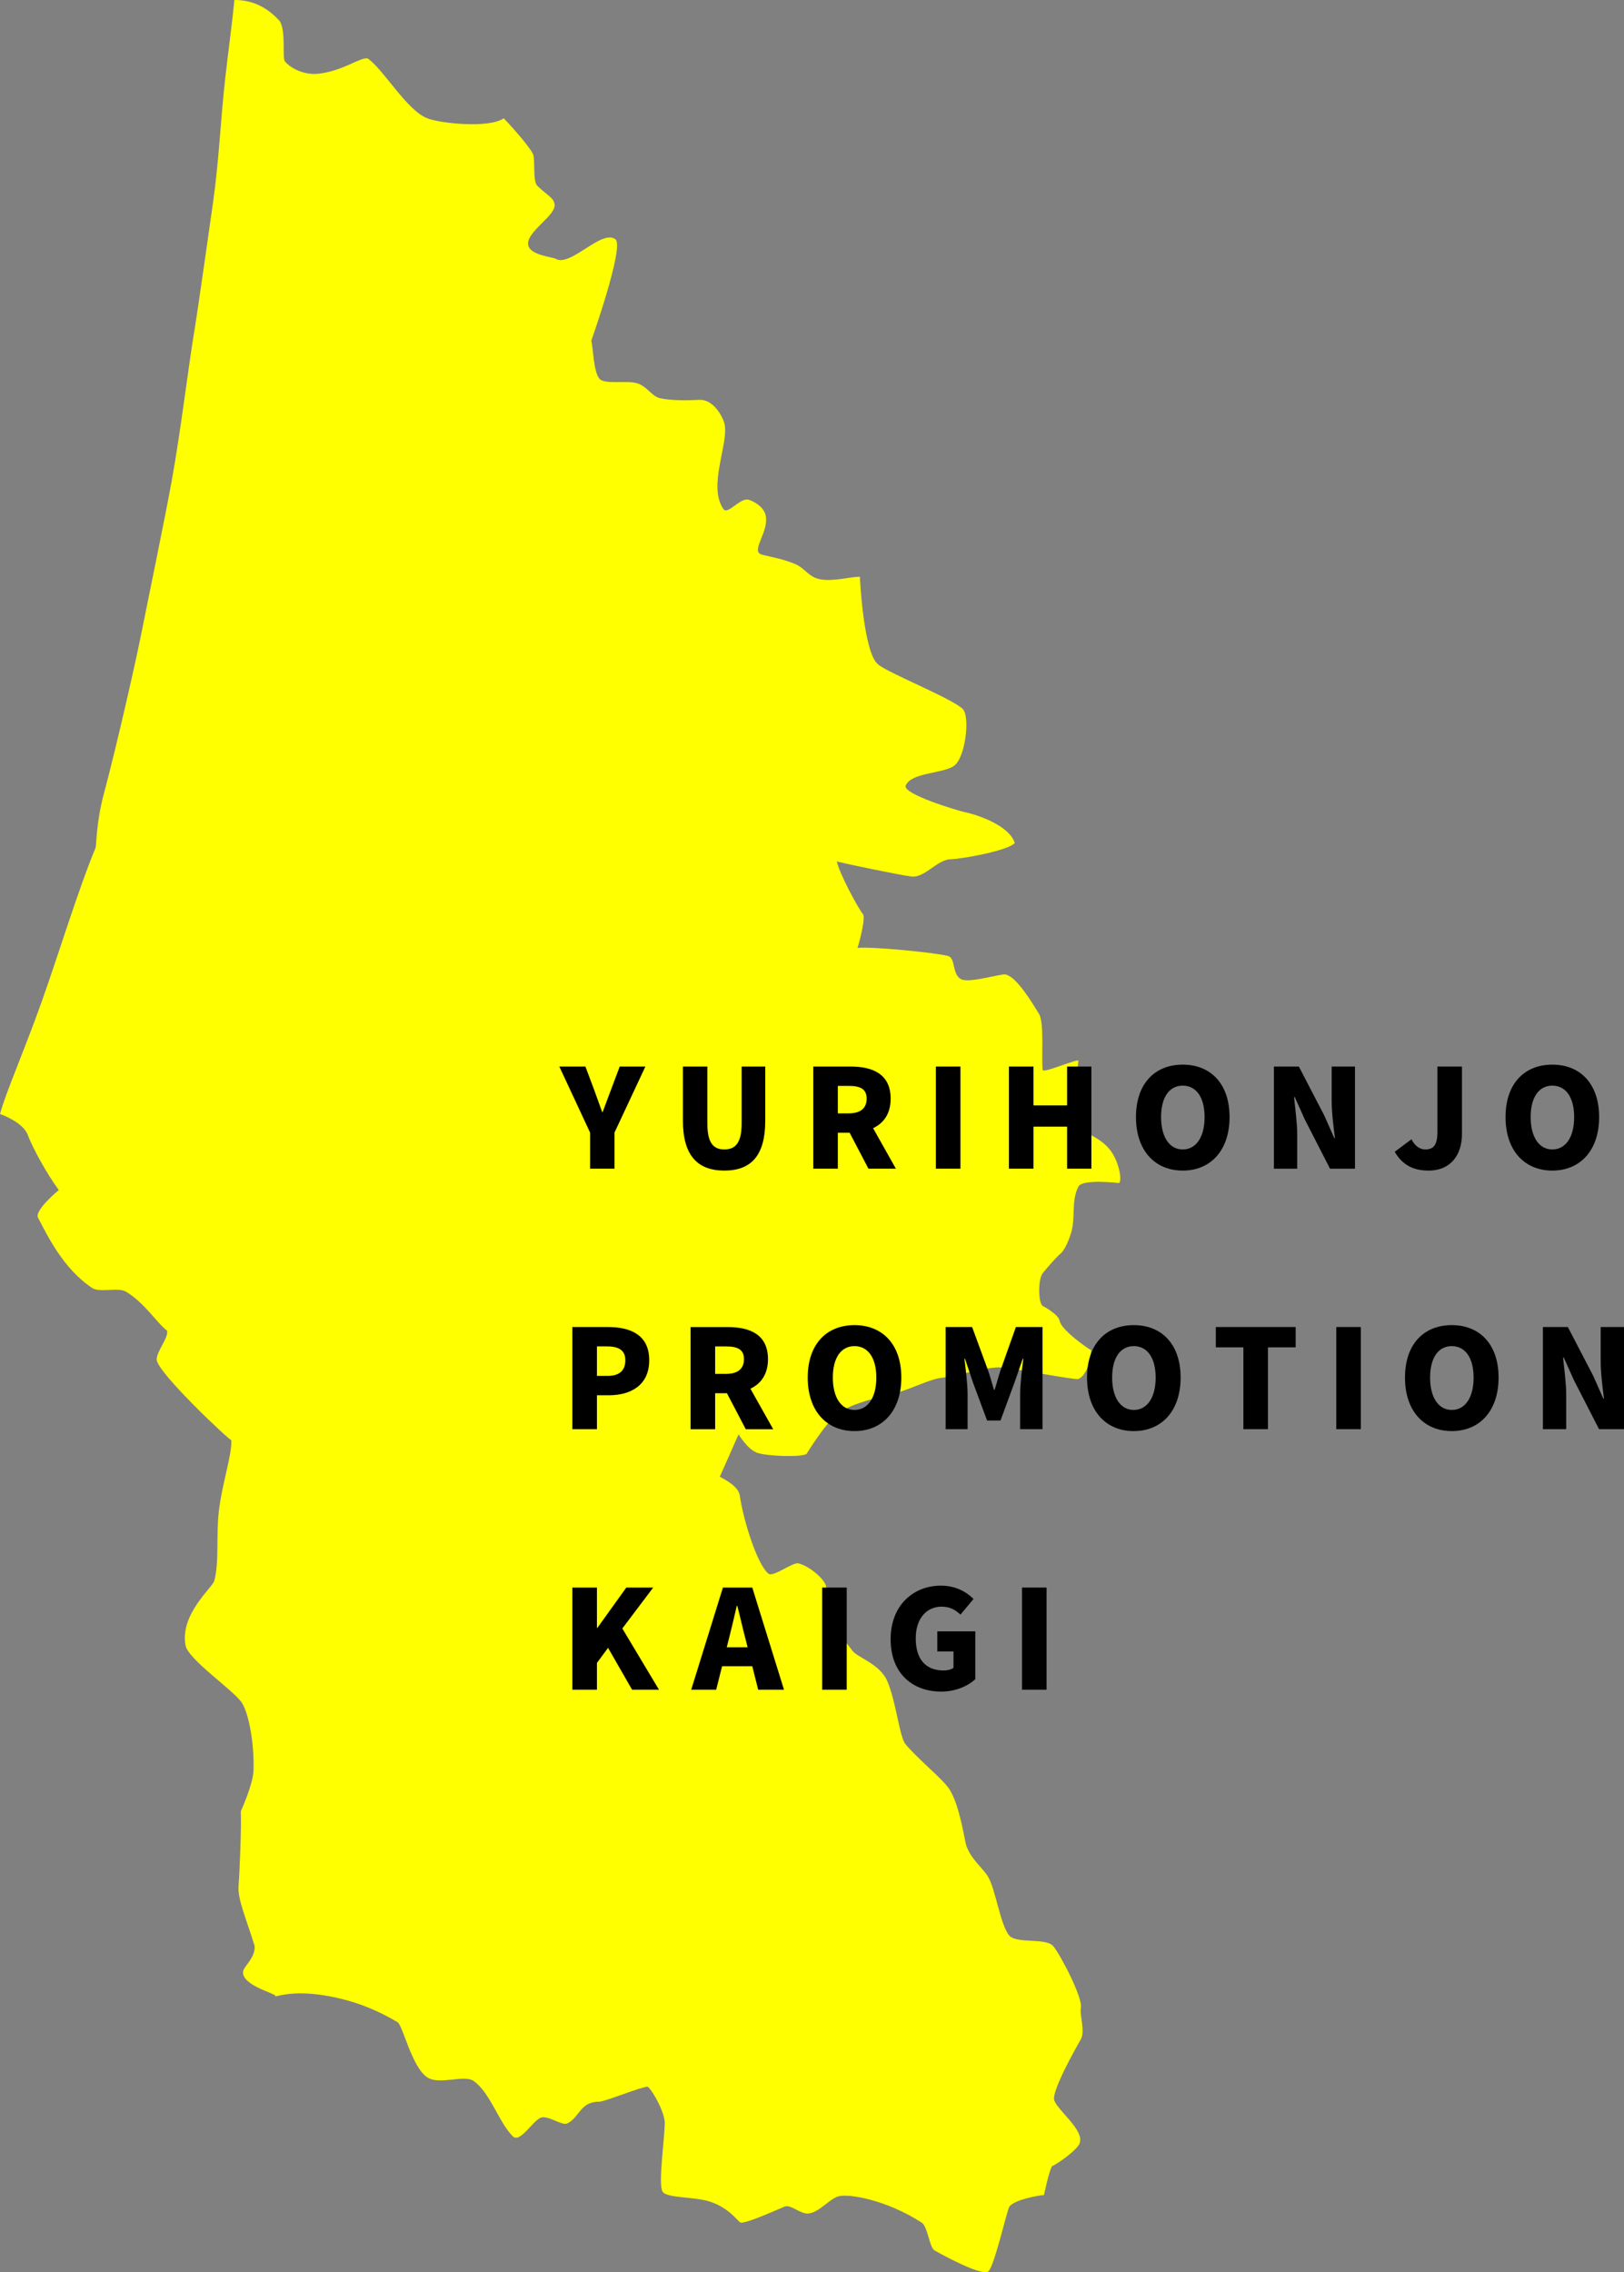 <svg id="_レイヤー_2" xmlns="http://www.w3.org/2000/svg" viewBox="0 0 591.72 827.72"><rect x="0" y="0" width="591.72" height="827.72" fill="#808080" stroke="none"/><defs><style>.cls-1{fill:#ff0}</style></defs><g id="_デザイン"><path class="cls-1" d="M393.38 780.74c1.74-4.68-7.72-11.59-9.24-15.53-1.22-3.18 8.31-19.91 9.66-22.26 1.66-2.87-.44-8.94 0-11.34 1.01-3.45-7.62-19.87-10.08-22.67-2.71-3.07-13.26-.75-15.95-3.78-3.34-3.76-5.04-17.38-7.98-21.83-1.97-2.99-6.06-6.15-7.71-10.99-.69-2.02-2.3-14.47-6.15-20.5-2.4-3.75-10.95-10.46-15.96-16.37-2.29-2.71-3.39-15.43-6.71-23.1-2.69-6.2-10.78-8.52-12.6-10.92-3.71-4.89-5.27-6.37-7.55-10.92-1.68-3.32-1.54-9.89-2.1-12.59-.56-2.7-5.98-7.33-10.07-8.4-2.05-.53-9.24 5.13-10.92 3.78-4.2-3.36-9.23-19.73-10.49-28.55-.45-3.13-5.06-5.64-7.26-6.78l6.84-15.47s3.22 5.45 6.71 6.72c3.5 1.27 16.27 1.71 18.06.42 0 0 6.79-11.13 11.33-14.7 4.92-3.85 17.29-6.5 21.41-7.55 5.2-1.34 12.24-5.01 16.37-5.46 5.9-.65 16.84-4.17 21.83-3.78 4.84.38 27.07 4.66 28.13 4.2 3.19-1.38 4.69-7.99 4.62-10.5-.52-.14-10.91-7.2-11.5-10.73-.36-2.18-5.42-5.03-6.2-5.41-1.5-1-1.8-9.53.1-11.96 1.01-1.29 5.04-5.95 6.29-6.93 1.77-1.4 3.32-5.43 4.02-7.72 1.66-5.46-.07-11.69 2.67-16.87 1.5-2.85 14.69-1.26 14.69-1.26 1.34-.43.19-7.54-2.94-11.76-3.36-4.53-8.79-6.22-9.66-7.13-4.31-4.57-2.52-10.08-2.52-10.08s-.13-12.72.42-15.54c.21-1.08-12.85 4.6-13.01 3.36-.58-4.24.69-17.2-1.41-20.57-2.29-3.66-7.97-13.36-12.13-14.27-1.68-.38-13.38 3.36-16.31 1.68-3.22-1.85-1.89-7.66-4.6-8.4-4.59-1.24-28.29-3.55-33.03-2.94 0 0 2.92-9.66 2.09-12.17-1.8-2.06-8.91-15.38-9.62-19.33 4.21 1.06 22.96 4.96 27.18 5.48 4.81.58 9.38-6.16 14.22-6.29 4.32-.12 20.73-3.09 23.42-5.88-1.78-6.06-12.54-10.08-18.4-11.33-2.01-.43-22.66-6.52-21.33-9.66 2.06-4.81 13.48-4.27 17.57-7.14 4.18-2.94 5.85-17.63 3.34-20.57-3.07-3.6-27.35-13.26-30.94-16.38-5.43-4.2-6.68-31.94-6.68-31.94-3.31-.09-9.75 1.86-14.64.87-4.02-.82-5.4-3.98-8.78-5.45-5.34-2.34-11.89-3.1-12.96-3.78-2.83-1.8 3.17-8.13 2.09-13.85-.68-3.59-5.03-5.57-6.27-5.88-3.22-.8-7.58 5.74-9.2 3.36-5.78-8.5 2.17-24.05.42-31.07-.6-2.43-3.94-8.89-9.1-8.66-4 .19-10.01.35-14.32-.58-3.06-.66-4.66-4.28-8.36-5.45-3.69-1.18-11.99.55-13.8-1.69-2.17-2.68-2.2-10.92-2.93-13.85 0 0 12.18-34.39 8.78-36.94-5.01-3.78-16.44 10.26-21.74 7.13-1.21-.71-9.33-1.24-10.04-5.03-.85-4.53 9.4-10.33 9.62-14.27.15-2.75-2.58-3.68-6.27-7.28-1.83-1.77-.64-9.76-1.67-11.75-1.62-3.13-8.56-10.81-10.59-12.87-5.35 3.75-23.17 1.86-27.88 0-7.6-3.01-16.06-18.04-21.74-21.83-2.8-.38-9.13 4.62-17.85 5.59-5.48.62-10.31-2.14-12.26-4.47-1.13-1.35.62-12.06-2.24-15.1C98.05 3.55 92.92-.06 85.41 0c-.88 9.04-2.34 19.4-3.35 28.54-1.8 16.34-2.2 29.22-4.45 45.34-1 7.14-5.66 39.89-6.83 46.89-2.09 12.45-4.89 36.01-8.22 54.44-2.58 14.25-8.26 41.45-11.15 55.98-2.23 11.2-9.1 41.32-13.66 58.35-2.67 9.98-2.63 18.59-2.93 19.31-6.48 15.68-13.39 38.58-19.65 56.12C8.3 384.21 2.2 397.73.01 405.83c0 0 8.32 2.87 10.07 7.56 1.71 4.56 6.72 13.85 11.34 20.15 0 0-8.98 7.39-7.56 10.08 3.36 6.37 9.11 18.54 19.73 25.61 2.68 1.78 9.47-.3 12.17 1.26 6.82 3.96 11.5 11.6 15.11 14.28.66 2.48-3.78 7.41-3.78 10.5 0 4.62 27.29 30.22 27.22 29.38.19 5.5-3.41 16.03-4.54 25.62s.19 18.24-1.68 25.61c-.62 2.44-12.59 12.17-10.5 23.51.96 5.23 17.64 16.41 20.57 20.99 2.58 4.03 4.57 15.29 4.2 24.77-.2 4.99-4.61 14.7-4.61 14.7.23 5.52-.38 21.25-.84 27.29-.37 4.81 2.94 12.17 5.87 21.83.29 4.25-3.95 7.36-4.2 9.24-.65 4.93 11.11 7.79 11.75 8.82-.83 1.29 6.47-3.61 26.03 1.68 7.71 2.08 14.28 5.46 18.47 7.98 1.99 1.2 5.23 16.53 10.92 20.15 4.44 2.83 13.34-1.14 16.8 1.26 6.06 4.22 9.16 15.02 14.27 20.15 2.6 2.61 7.03-5.28 10.08-6.72 2.48-1.17 7.84 2.9 9.66 2.1 4.59-2.03 4.66-7.99 11.75-7.97 2.09 0 15.18-5.41 17.7-5.48 2 1.68 6.31 9.64 6.21 13.43-.17 6.38-2.43 22.19-.82 24.79 1.58 2.54 11.69 1.72 17.64 3.78 7.11 2.46 10.13 7.58 10.92 7.56 3.02-.08 13.07-4.71 15.95-5.88 2.24-.92 5.87 2.96 8.82 2.52 4.06-.61 7.56-5.44 10.92-6.29 3.71-.94 17.33 1.29 30.23 9.66 2.1 1.36 2.78 9.01 4.62 10.08 2.08 1.2 17.65 9.82 19.73 7.55 2.22-2.41 6.71-22.33 7.56-23.51 1.82-2.52 10.85-4.15 12.59-4.2 0 0 1.89-8.99 2.94-10.5 2.5-1.17 9.19-6 10.08-8.4"/><path d="M215 412.6l-11.2-24.05h9.5l3.1 8.25c1 2.8 1.95 5.4 3 8.3h.2c1.05-2.9 2.05-5.5 3.1-8.3l3.1-8.25h9.35L223.9 412.6v13.15H215V412.6zm33.83-4.35v-19.7h8.9v20.65c0 7.05 2.1 9.55 6.2 9.55s6.3-2.5 6.3-9.55v-20.65h8.6v19.7c0 12.55-5 18.2-14.9 18.2s-15.1-5.65-15.1-18.2zm67.59 17.5l-6.85-13.1h-4.3v13.1h-8.95v-37.2h13.65c7.95 0 14.55 2.7 14.55 11.7 0 5.45-2.55 8.95-6.4 10.75l8.3 14.75h-10zm-11.15-20.15h4c4.25 0 6.5-1.85 6.5-5.35s-2.25-4.65-6.5-4.65h-4v10zM341 388.55h8.95v37.2H341v-37.2zm26.61 0h8.95v14.15h12.25v-14.15h8.85v37.2h-8.85v-15.3h-12.25v15.3h-8.95v-37.2zm46.29 18.4c0-12.2 6.9-19.1 17.05-19.1S448 394.8 448 406.95s-6.9 19.5-17.05 19.5-17.05-7.3-17.05-19.5zm25 0c0-7.2-3.05-11.45-7.95-11.45s-7.9 4.25-7.9 11.45 3 11.8 7.9 11.8 7.95-4.55 7.95-11.8zm25.25-18.4h9.1l9.25 17.8 3.65 8.25h.25c-.5-3.95-1.2-9.3-1.2-13.75v-12.3h8.5v37.2h-9.1l-9.2-17.95-3.65-8.15h-.25c.4 4.15 1.15 9.25 1.15 13.75v12.35h-8.5v-37.2zm44.03 31.05l6.1-4.55c1.3 2.55 3.2 3.7 5 3.7 2.9 0 4.45-1.45 4.45-6.3v-23.9h8.95v24.6c0 7.3-3.85 13.3-12.2 13.3-5.8 0-9.6-2.25-12.3-6.85zm40.38-12.65c0-12.2 6.9-19.1 17.05-19.1s17.05 6.95 17.05 19.1-6.9 19.5-17.05 19.5-17.05-7.3-17.05-19.5zm25 0c0-7.2-3.05-11.45-7.95-11.45s-7.9 4.25-7.9 11.45 3 11.8 7.9 11.8 7.95-4.55 7.95-11.8zm-365.01 76.5h13.05c8.2 0 14.95 2.9 14.95 12.1s-6.85 12.75-14.7 12.75h-4.35v12.35h-8.95v-37.2zm12.85 17.8c4.35 0 6.45-2.05 6.45-5.7s-2.4-5.05-6.7-5.05h-3.65v10.75h3.9zm50.32 19.41l-6.85-13.1h-4.3v13.1h-8.95v-37.2h13.65c7.95 0 14.55 2.7 14.55 11.7 0 5.45-2.55 8.95-6.4 10.75l8.3 14.75h-10zm-11.15-20.15h4c4.25 0 6.5-1.85 6.5-5.35s-2.25-4.65-6.5-4.65h-4v10zm33.73 1.34c0-12.2 6.9-19.1 17.05-19.1s17.05 6.95 17.05 19.1-6.9 19.5-17.05 19.5-17.05-7.3-17.05-19.5zm25 0c0-7.2-3.05-11.45-7.95-11.45s-7.9 4.25-7.9 11.45 3 11.8 7.9 11.8 7.95-4.55 7.95-11.8zm25.25-18.4h9.65l5.9 16.05c.75 2.15 1.35 4.5 2.05 6.8h.25c.75-2.3 1.35-4.65 2.05-6.8l5.7-16.05h9.7v37.2h-8.15V507.9c0-3.7.7-9.25 1.15-12.9h-.2l-3.1 8.9-5 13.6h-4.9l-5.05-13.6-3-8.9h-.2c.45 3.65 1.15 9.2 1.15 12.9v12.75h-8v-37.2zm51.52 18.4c0-12.2 6.9-19.1 17.05-19.1s17.05 6.95 17.05 19.1-6.9 19.5-17.05 19.5-17.05-7.3-17.05-19.5zm25 0c0-7.2-3.05-11.45-7.95-11.45s-7.9 4.25-7.9 11.45 3 11.8 7.9 11.8 7.95-4.55 7.95-11.8zm31.97-11h-10.05v-7.4h29.1v7.4h-10.1v29.8h-8.95v-29.8zm33.84-7.4h8.95v37.2h-8.95v-37.2zm25.04 18.4c0-12.2 6.9-19.1 17.05-19.1s17.05 6.95 17.05 19.1-6.9 19.5-17.05 19.5-17.05-7.3-17.05-19.5zm25 0c0-7.2-3.05-11.45-7.95-11.45s-7.9 4.25-7.9 11.45 3 11.8 7.9 11.8 7.95-4.55 7.95-11.8zm25.25-18.4h9.1l9.25 17.8 3.65 8.25h.25c-.5-3.95-1.2-9.3-1.2-13.75v-12.3h8.5v37.2h-9.1l-9.2-17.95-3.65-8.15h-.25c.4 4.15 1.15 9.25 1.15 13.75v12.35h-8.5v-37.2zm-353.62 94.91h8.95v14.7h.15l10.55-14.7h9.8l-11.25 14.9 13.35 22.3h-9.8l-8.75-15.25-4.05 5.5v9.75h-8.95v-37.2zm65.55 28.65h-11l-2.15 8.55h-9.1l11.55-37.2h10.7l11.55 37.2h-9.4l-2.15-8.55zm-1.7-6.9l-.8-3.15c-1-3.7-1.95-8.15-2.95-11.95h-.2c-.9 3.9-1.9 8.25-2.85 11.95l-.8 3.15h7.6zm27.16-21.75h8.95v37.2h-8.95v-37.2zm24.95 18.8c0-12.4 8.35-19.5 18.3-19.5 5.45 0 9.35 2.3 11.9 4.85l-4.75 5.7c-1.8-1.65-3.75-2.9-6.85-2.9-5.5 0-9.45 4.3-9.45 11.55s3.3 11.7 10.2 11.7c1.35 0 2.75-.35 3.55-.95v-6h-5.9v-7.3h13.85v17.4c-2.6 2.5-7.2 4.55-12.4 4.55-10.35 0-18.45-6.5-18.45-19.1zm47.87-18.8h8.95v37.2h-8.95v-37.2z"/></g></svg>